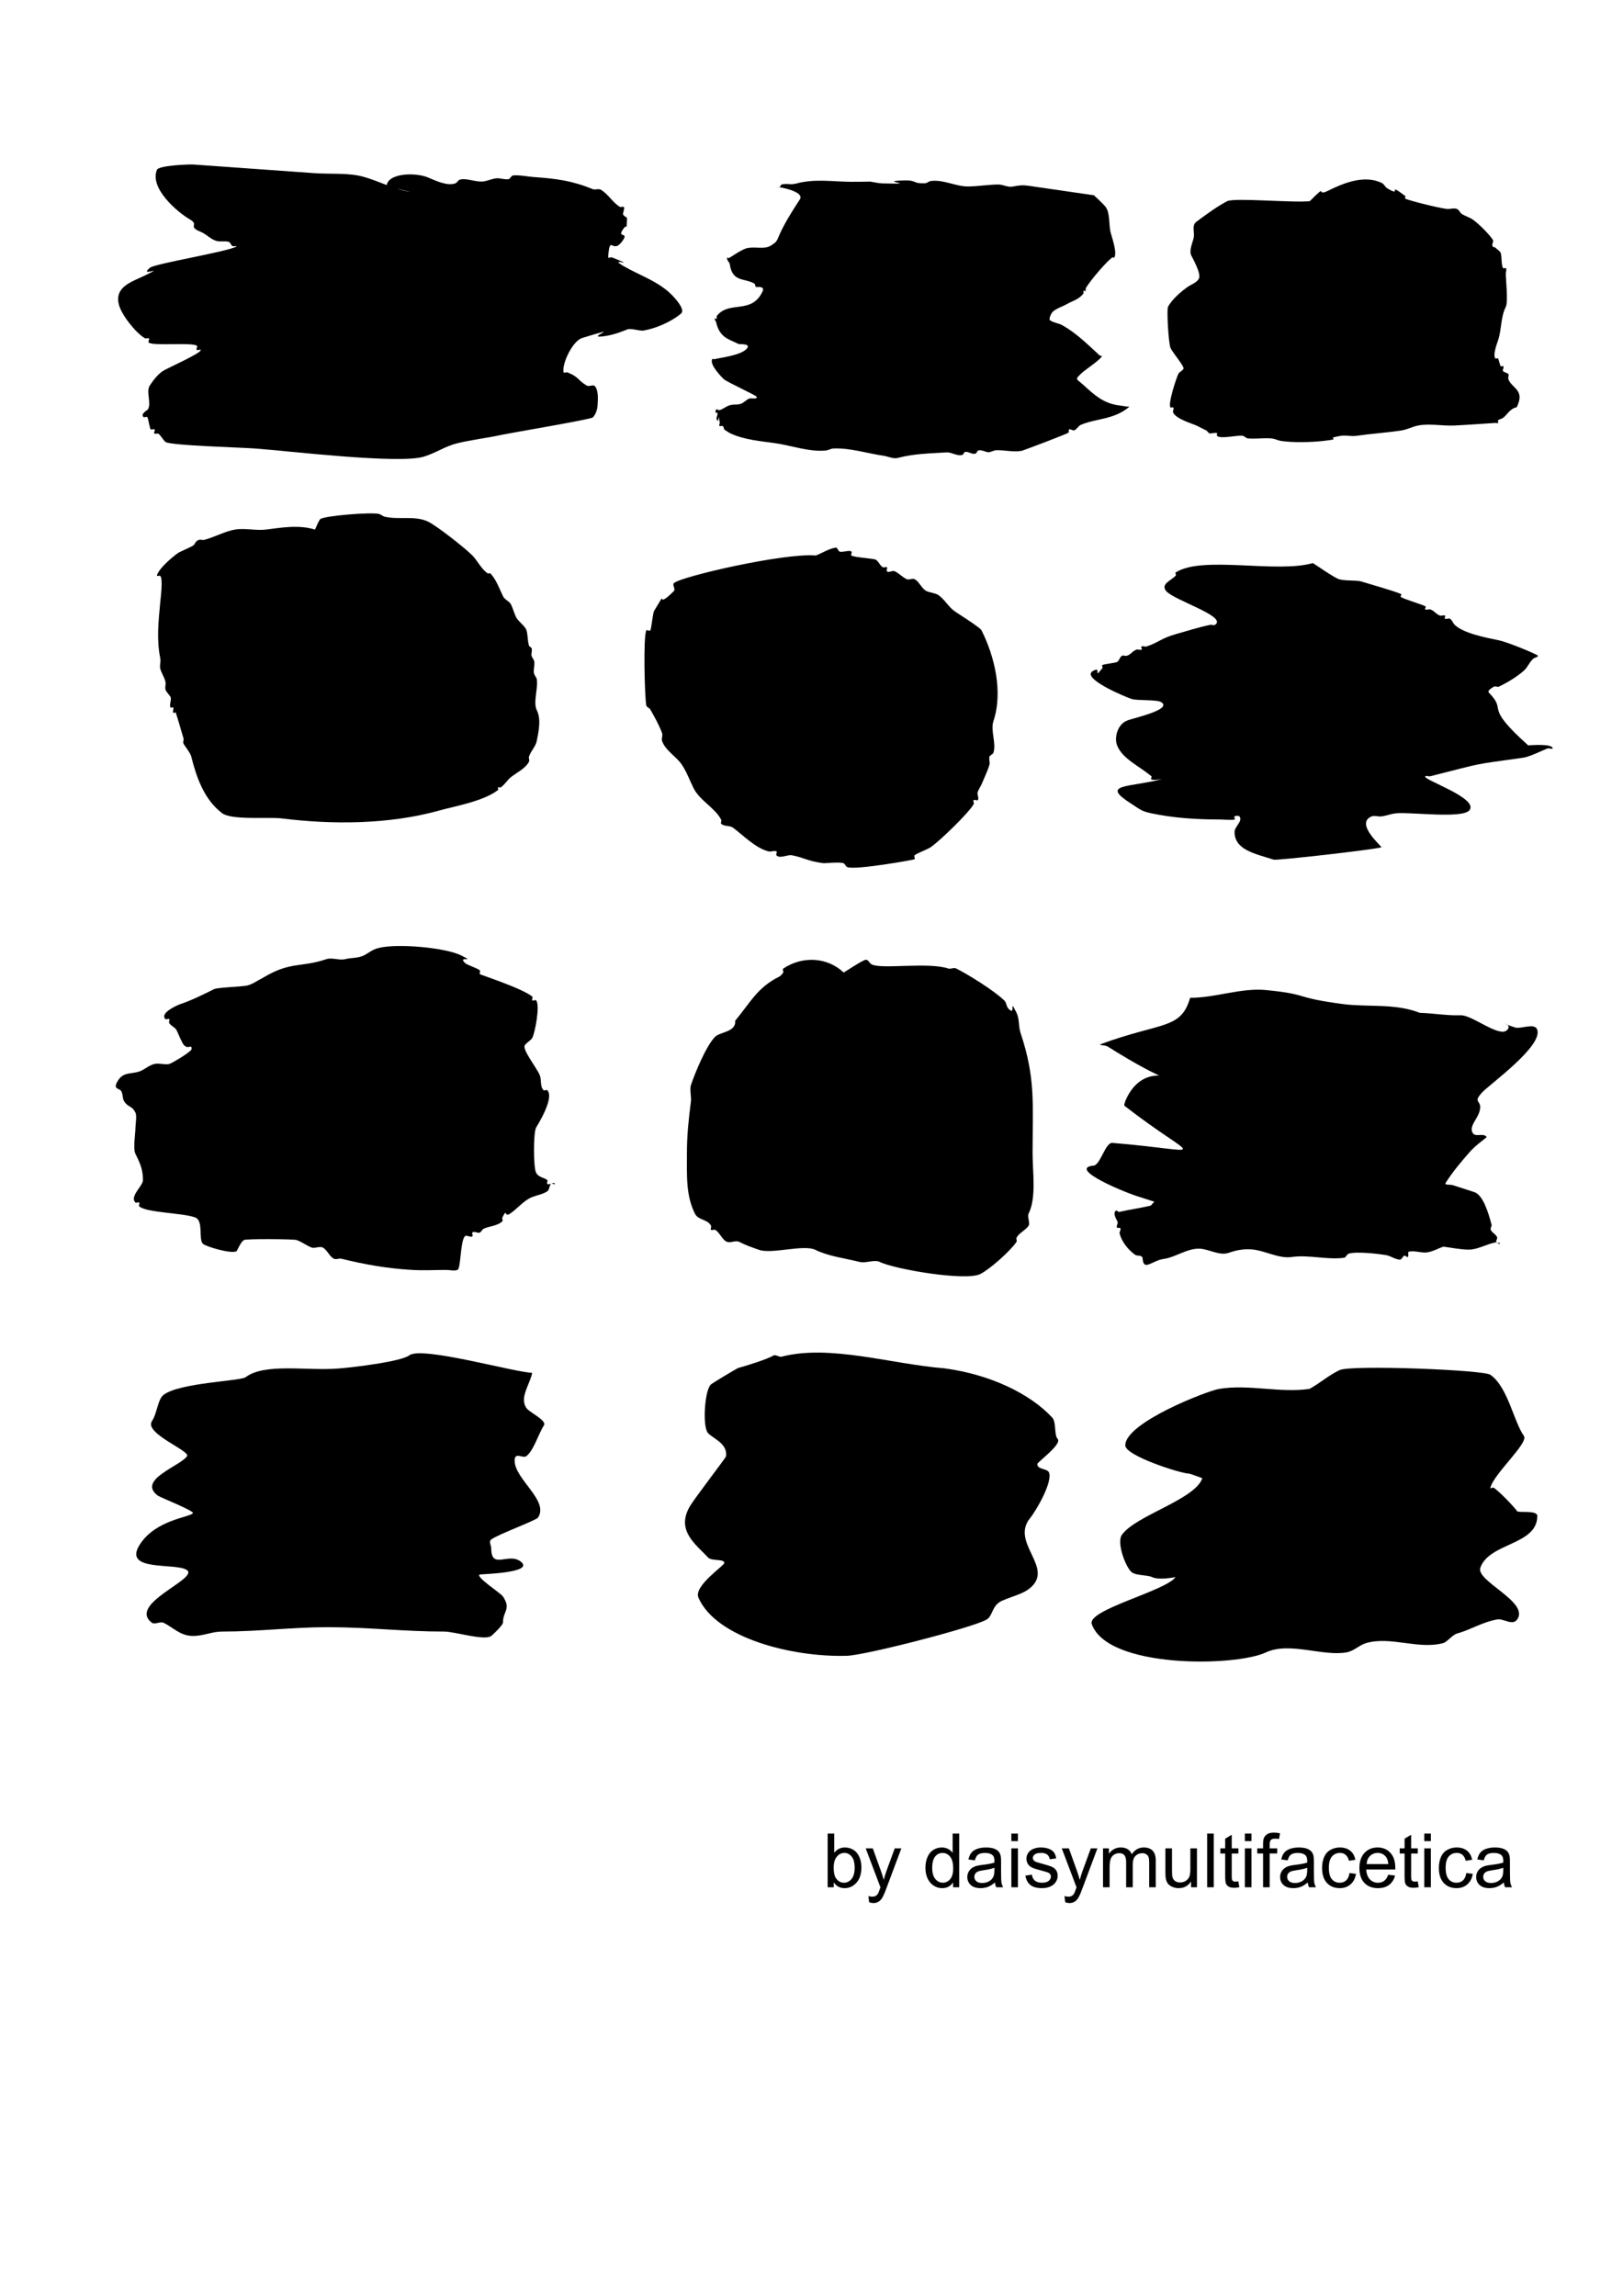 <?xml version="1.0" encoding="UTF-8" standalone="no"?>
<!-- Created with Inkscape (http://www.inkscape.org/) -->
<svg xmlns:inkscape="http://www.inkscape.org/namespaces/inkscape" xmlns:sodipodi="http://sodipodi.sourceforge.net/DTD/sodipodi-0.dtd" xmlns="http://www.w3.org/2000/svg" xmlns:svg="http://www.w3.org/2000/svg" width="210mm" height="297mm" viewBox="0 0 210 297" version="1.1" id="svg1" xml:space="preserve" inkscape:version="1.3.2 (091e20e, 2023-11-25)" sodipodi:docname="Paint brush strokes.svg">
  <defs id="defs1"></defs>
  <g inkscape:label="Layer 1" inkscape:groupmode="layer" id="layer1">
    <path style="fill:#000000;fill-opacity:1;stroke-width:0.409" d="M 53.106,24.819 C 50.948,24.504 49.039,23.412 46.961,22.851 45.027,22.329 42.719,22.548 40.708,22.404 35.496,22.031 30.285,21.659 25.073,21.286 c -0.587,-0.042 -4.522,0.11 -4.763,0.678 -1.005,2.367 2.63,5.478 4.255,6.418 1.299,0.75 -0.408,0.878 1.455,1.632 0.678,0.275 1.231,0.952 2.012,1.163 0.504,0.136 1.067,-0.047 1.563,0.112 0.234,0.075 0.273,0.422 0.485,0.544 0.15,0.087 0.653,-0.073 0.521,0.037 -0.74,0.623 -10.552,2.221 -11.198,2.765 -1.563,1.317 2.231,-0.412 -0.594,0.976 -1.712,0.841 -4.047,1.45 -3.417,3.831 0.352,1.329 2.193,3.643 3.358,4.316 0.15,0.087 0.407,-0.091 0.521,0.037 0.114,0.128 -0.15,0.379 -0.036,0.507 0.452,0.507 5.802,-0.06 6.254,0.447 0.114,0.128 -0.15,0.379 -0.036,0.507 0.114,0.128 0.533,-0.132 0.521,0.037 -0.032,0.441 -4.227,2.28 -4.908,2.706 -0.616,0.385 -1.352,1.33 -1.708,1.916 -0.475,0.781 0.257,2.26 -0.217,3.041 -0.077,0.127 -0.973,0.551 -0.594,0.976 0.114,0.128 0.407,-0.091 0.521,0.037 0.089,0.1 0.323,1.458 0.412,1.558 0.114,0.128 0.407,-0.091 0.521,0.037 0.114,0.128 -0.15,0.379 -0.036,0.507 0.114,0.128 0.371,-0.049 0.521,0.037 0.212,0.123 0.323,0.363 0.485,0.544 0.162,0.181 0.273,0.422 0.485,0.544 0.763,0.441 9.61,0.687 11.465,0.82 4.357,0.312 18.697,2.055 21.924,1.058 1.58,-0.488 2.729,-1.338 4.314,-1.729 1.802,-0.445 4.024,-0.705 5.841,-1.111 0.822,-0.183 11.388,-1.973 11.682,-2.221 0.288,-0.242 0.586,-0.864 0.63,-1.483 0.055,-0.773 0.155,-2.015 -0.34,-2.571 -0.229,-0.256 -0.742,0.099 -1.042,-0.075 -1.214,-0.701 -0.954,-1.082 -2.497,-1.707 -0.161,-0.065 -0.491,0.13 -0.521,-0.037 -0.203,-1.112 1.17,-4.029 2.411,-4.413 6.21,-1.919 -0.413,0.32 3.163,-0.283 0.995,-0.168 1.842,-0.492 2.678,-0.827 0.471,-0.189 1.637,0.225 2.085,0.149 1.638,-0.276 3.643,-1.164 4.871,-2.199 0.554,-0.467 -0.586,-1.752 -0.897,-2.102 -1.772,-1.989 -4.291,-2.744 -6.521,-4.032 -2.302,-1.33 2.196,0.368 -1.491,-1.125 -0.161,-0.065 -0.533,0.132 -0.521,-0.037 0.218,-3.049 0.518,-0.42 1.708,-1.916 1.151,-1.446 -0.485,-0.544 0.109,-1.521 0.734,-1.207 0.509,0.212 0.594,-0.976 0.075,-1.053 0.003,-0.544 -0.449,-1.051 -0.114,-0.128 0.024,-0.338 0.036,-0.507 0.012,-0.169 0.15,-0.379 0.036,-0.507 -0.114,-0.128 -0.371,0.049 -0.521,-0.037 -0.882,-0.51 -1.553,-1.689 -2.461,-2.214 -0.3,-0.173 -0.72,0.056 -1.042,-0.075 -2.773,-1.123 -4.747,-1.358 -7.745,-1.573 -0.525,-0.038 -2.098,-0.312 -2.606,-0.186 -0.238,0.059 -0.315,0.429 -0.557,0.47 -0.514,0.087 -1.043,-0.158 -1.563,-0.112 -0.548,0.049 -1.057,0.304 -1.6,0.395 -0.988,0.167 -2.159,-0.462 -3.127,-0.224 -0.238,0.059 -0.33,0.378 -0.557,0.47 -1.072,0.43 -2.701,-0.399 -3.612,-0.768 -1.611,-0.653 -5.197,-0.573 -5.32,1.148" id="path8"></path>
    <path style="fill:#000000;fill-opacity:1;stroke-width:0.243" d="m 141.531,25.259 -8.367,-1.213 c -0.908,-0.132 -1.262,-0.073 -2.149,0.093 -0.638,0.119 -1.228,-0.276 -1.859,-0.27 -1.272,0.013 -2.561,0.232 -3.834,0.254 -1.631,0.028 -3.24,-0.927 -4.881,-0.707 -0.252,0.034 -0.505,0.285 -0.755,0.295 -1.576,0.068 -1.101,-0.407 -2.557,-0.371 -4.108,0.103 2.409,0.509 -2.904,0.389 -0.55,-0.012 -1.085,-0.157 -1.627,-0.236 -0.871,0.009 -1.745,0.038 -2.614,0.026 -2.308,-0.031 -4.575,-0.407 -6.912,0.212 -0.891,0.236 -1.013,-0.042 -1.917,0.127 -0.113,0.021 -0.18,0.293 -0.29,0.363 -0.078,0.049 -0.31,-0.045 -0.232,-0.034 1,0.145 3.452,0.713 2.849,1.627 -3.697,5.602 -2.272,5.014 -3.709,5.94 -0.885,0.57 -2.087,0.101 -3.136,0.355 -0.508,0.123 -1.323,0.653 -1.799,0.954 -0.115,0.072 -0.408,0.257 -0.522,0.329 -0.078,0.049 -0.213,-0.166 -0.232,-0.034 -0.054,0.374 0.3,0.512 0.35,0.86 0.332,2.338 1.929,1.715 3.199,2.488 0.1,0.061 0.075,0.369 0.175,0.43 0.03,0.018 1.199,-0.184 0.872,0.531 -1.414,3.091 -4.294,1.155 -5.92,3.19 -0.068,0.086 0.011,0.311 -0.058,0.397 -0.068,0.086 -0.213,-0.166 -0.232,-0.034 -0.027,0.187 0.137,0.266 0.175,0.43 0.484,2.08 1.64,2.202 2.909,2.851 0.115,0.059 1.629,-0.091 1.105,0.565 -0.734,0.919 -3.399,1.187 -4.238,1.41 -0.08,0.021 -0.164,-0.119 -0.232,-0.034 -0.529,0.662 1.355,2.525 1.514,2.649 0.52,0.404 4.117,2.056 4.186,2.226 0.17,0.418 -0.66,0.114 -0.987,0.262 -0.354,0.161 -0.688,0.537 -1.045,0.658 -0.485,0.166 -0.967,0.049 -1.452,0.194 -0.43,0.129 -0.848,0.487 -1.277,0.625 -0.16,0.051 -0.309,-0.165 -0.465,-0.067 -0.078,0.049 -0.099,0.295 -0.058,0.397 0.041,0.101 0.191,-0.068 0.232,0.034 0.083,0.203 -0.197,0.59 -0.115,0.793 0.362,0.89 0.163,-1.256 0.407,0.464 0.018,0.123 -0.118,0.327 -0.058,0.397 0.121,0.138 0.33,-0.038 0.465,0.067 0.095,0.074 0.117,0.287 0.175,0.43 0.291,0.177 0.57,0.396 0.872,0.531 1.832,0.82 3.803,0.956 5.753,1.239 2.083,0.302 4.366,1.148 6.508,0.943 0.327,-0.031 0.661,-0.248 0.987,-0.262 2.165,-0.094 4.391,0.637 6.508,0.943 0.62,0.09 1.221,0.439 1.859,0.27 2.096,-0.556 4.151,-0.569 6.273,-0.71 0.667,-0.044 1.428,0.563 2.092,0.303 0.113,-0.044 0.177,-0.342 0.29,-0.363 0.478,-0.089 0.917,0.389 1.394,0.202 0.113,-0.044 0.18,-0.293 0.29,-0.363 0.329,-0.208 1.096,0.231 1.394,0.202 0.327,-0.031 0.661,-0.254 0.987,-0.262 1.091,-0.027 2.207,0.282 3.311,0.075 0.051,-0.009 5.896,-2.186 6.038,-2.363 0.068,-0.086 -0.022,-0.365 0.058,-0.397 0.239,-0.093 0.459,0.194 0.697,0.101 0.287,-0.112 0.526,-0.57 0.812,-0.692 2.014,-0.859 4.318,-0.667 6.27,-2.33 0.075,-0.064 -0.155,-0.022 -0.232,-0.034 -0.387,-0.056 -0.775,-0.112 -1.162,-0.168 -1.924,-0.279 -3.042,-1.266 -4.593,-2.69 -0.855,-0.785 -1.156,-0.567 -0.003,-1.62 0.29,-0.265 2.552,-1.791 2.437,-2.076 -0.041,-0.101 -0.168,0.026 -0.232,-0.034 -1.624,-1.491 -3.059,-2.934 -4.886,-3.947 -0.505,-0.28 -1.08,-0.299 -1.569,-0.632 -0.219,-0.149 0.165,-0.964 0.405,-1.156 0.578,-0.461 1.202,-0.61 1.799,-0.954 0.701,-0.404 1.478,-0.552 2.089,-1.316 0.068,-0.086 -0.011,-0.311 0.058,-0.397 0.068,-0.086 0.164,0.119 0.232,0.034 0.068,-0.086 -0.004,-0.298 0.058,-0.397 0.589,-0.944 1.639,-2.163 2.319,-2.902 0.356,-0.387 0.721,-0.763 1.102,-1.055 0.076,-0.058 0.164,0.119 0.232,0.034 0.462,-0.578 -0.341,-2.754 -0.47,-3.307 -0.232,-0.997 -0.034,-2.579 -0.702,-3.34 -0.404,-0.46 -0.986,-0.995 -1.454,-1.425 z" id="path9" sodipodi:nodetypes="cssssscsscssscssssscscssccssssssccssssscsccscscssssssssssssssccscsssscscssssssscscssscc"></path>
    <path style="fill:#000000;fill-opacity:1;stroke-width:0.265" d="m 169.477,26.022 c -2.005,0.243 -9.743,-0.466 -10.676,0 -1.213,0.606 -2.836,1.793 -4.003,2.669 -0.628,0.471 -0.22,1.321 -0.334,2.002 -0.09,0.542 -0.649,1.704 -0.334,2.335 0.266,0.533 1.308,2.389 1.001,3.003 -0.265,0.53 -0.979,0.764 -1.334,1.001 -0.92,0.613 -2.206,1.744 -2.669,2.669 -0.187,0.375 0.07,4.811 0.334,5.338 0.343,0.685 1.815,2.376 1.668,2.669 -0.141,0.281 -0.527,0.386 -0.667,0.667 -0.229,0.458 -1.402,3.936 -1.001,4.337 0.079,0.079 0.255,-0.079 0.334,0 0.157,0.157 -0.1,0.468 0,0.667 0.418,0.835 2.363,1.384 3.003,1.668 0.445,0.222 0.89,0.445 1.334,0.667 0.111,0.111 0.193,0.263 0.334,0.334 0.201,0.101 0.847,-0.154 1.001,0 0.079,0.079 -0.079,0.255 0,0.334 0.463,0.463 2.668,-0.134 3.336,0 0.244,0.049 0.42,0.311 0.667,0.334 0.997,0.091 2.005,-0.077 3.003,0 0.457,0.035 0.881,0.269 1.334,0.334 1.542,0.22 3.824,0.168 5.338,0 3.103,-0.345 -0.195,-0.245 2.335,-0.667 0.658,-0.11 1.341,0.094 2.002,0 1.89,-0.27 3.75,-0.393 5.671,-0.667 1.007,-0.144 1.46,-0.492 2.335,-0.667 1.435,-0.287 3.217,0.069 4.671,0 1.781,-0.085 3.558,-0.229 5.338,-0.334 0.111,-0.006 0.255,0.079 0.334,0 0.079,-0.079 -0.079,-0.255 0,-0.334 0.176,-0.176 0.473,-0.178 0.667,-0.334 0.368,-0.295 0.632,-0.706 1.001,-1.001 0.809,-0.647 0.637,0.091 1.001,-1.001 0.55,-1.649 -0.986,-1.958 -1.334,-3.003 -0.07,-0.211 0.1,-0.468 0,-0.667 -0.033,-0.065 -0.595,-0.261 -0.667,-0.334 -0.157,-0.157 0.157,-0.51 0,-0.667 -0.079,-0.079 -0.255,0.079 -0.334,0 -0.061,-0.061 -0.272,-0.939 -0.334,-1.001 -0.079,-0.079 -0.255,0.079 -0.334,0 -0.394,-0.394 0.225,-2.009 0.334,-2.335 0.475,-1.424 0.322,-2.979 1.001,-4.337 0.326,-0.653 0,-3.517 0,-4.337 0,-0.222 0.157,-0.51 0,-0.667 -0.079,-0.079 -0.255,0.079 -0.334,0 -0.263,-0.263 -0.165,-1.665 -0.334,-2.002 -0.141,-0.281 -0.479,-0.416 -0.667,-0.667 -0.82,-0.119 -0.139,-0.708 -0.334,-1.001 -0.509,-0.764 -1.905,-2.16 -2.669,-2.669 -0.327,-0.218 -1.008,-0.449 -1.334,-0.667 -0.262,-0.174 -0.369,-0.568 -0.667,-0.667 -0.422,-0.141 -0.893,0.055 -1.334,0 -1.224,-0.153 -5.17,-1.167 -5.338,-1.334 -0.079,-0.079 0.089,-0.267 0,-0.334 -2.603,-1.952 -0.188,0.288 -2.335,-1.001 -0.27,-0.162 -0.386,-0.527 -0.667,-0.667 -2.291,-1.146 -5.074,0.035 -7.006,1.001 -1.635,0.818 0.105,-1.106 -2.335,1.334 z" id="path10"></path>
    <path style="fill:#000000;fill-opacity:1;stroke-width:0.265" d="m 40.757,68.507 c -2.088,-0.64 -4.211,-0.266 -6.339,0 -1.302,0.163 -2.709,-0.216 -4.003,0 -1.308,0.218 -2.71,1.011 -4.003,1.334 -0.216,0.054 -0.456,-0.07 -0.667,0 -0.476,0.159 -0.48,0.48 -0.667,0.667 -0.202,0.202 -1.83,0.878 -2.002,1.001 -0.758,0.542 -2.215,1.76 -2.669,2.669 -0.297,0.593 0.185,0.185 0.334,0.334 0.365,0.365 0.048,2.814 0,3.336 -0.236,2.596 -0.502,4.83 0,7.34 0.087,0.436 -0.122,0.907 0,1.334 0.165,0.576 0.522,1.087 0.667,1.668 0.081,0.324 -0.081,0.677 0,1.001 0.076,0.303 0.524,0.714 0.667,1.001 0.139,0.278 -0.212,1.123 0,1.334 0.079,0.079 0.284,-0.1 0.334,0 0.099,0.199 -0.099,0.468 0,0.667 0.05,0.1 0.272,-0.092 0.334,0 0.044,0.065 0.946,3.119 1.001,3.336 0.054,0.216 -0.099,0.468 0,0.667 0.179,0.359 0.876,1.169 1.001,1.668 0.662,2.647 1.662,5.583 4.003,7.34 1.231,0.923 6.04,0.463 7.673,0.667 6.619,0.827 13.942,0.779 20.351,-1.001 2.293,-0.637 5.704,-1.192 7.673,-2.669 0.089,-0.067 -0.079,-0.255 0,-0.334 0.079,-0.079 0.241,0.062 0.334,0 0.523,-0.349 0.843,-0.941 1.334,-1.334 0.731,-0.584 1.894,-1.119 2.335,-2.002 0.099,-0.199 -0.07,-0.456 0,-0.667 0.224,-0.672 0.862,-1.309 1.001,-2.002 0.264,-1.322 0.584,-2.834 0,-4.003 -0.497,-0.995 0.216,-2.923 0,-4.003 -0.049,-0.244 -0.255,-0.431 -0.334,-0.667 -0.166,-0.499 0.128,-1.156 0,-1.668 -0.06,-0.241 -0.255,-0.431 -0.334,-0.667 -0.094,-0.281 0.132,-0.737 0,-1.001 -0.07,-0.141 -0.284,-0.184 -0.334,-0.334 C 68.249,82.925 68.311,82.112 68.114,81.518 67.933,80.977 67.048,80.387 66.779,79.85 66.547,79.386 66.352,78.662 66.112,78.182 65.912,77.781 65.311,77.581 65.111,77.181 64.658,76.275 64.213,74.948 63.443,74.178 c -0.079,-0.079 -0.241,0.062 -0.334,0 -0.854,-0.569 -1.327,-1.66 -2.002,-2.335 -0.976,-0.976 -4.508,-3.755 -5.671,-4.337 -1.723,-0.862 -3.871,-0.217 -5.671,-0.667 -0.241,-0.06 -0.431,-0.255 -0.667,-0.334 -0.918,-0.306 -7.352,0.238 -7.673,0.667 -0.298,0.398 -0.445,0.89 -0.667,1.334 z" id="path11"></path>
    <path style="fill:#000000;fill-opacity:1;stroke-width:0.384" d="m 33.999,126.506 c -0.646,0.323 -1.243,0.77 -1.938,0.969 -0.623,0.178 -3.906,0.257 -4.36,0.484 -1.251,0.625 -2.893,1.449 -4.36,1.938 -0.438,0.146 -2.714,1.161 -1.938,1.938 0.114,0.114 0.37,-0.114 0.484,0 0.114,0.114 -0.072,0.34 0,0.484 0.204,0.408 0.765,0.56 0.969,0.969 0.269,0.538 0.672,1.641 0.969,1.938 0.589,0.589 0.969,-0.232 0.969,0.484 0,0.331 -2.616,1.88 -2.906,1.938 -0.633,0.127 -1.311,-0.157 -1.938,0 -0.701,0.175 -1.253,0.74 -1.938,0.969 -1.166,0.389 -2.167,-0.025 -2.906,1.453 -0.402,0.803 0.275,0.76 0.484,0.969 0.361,0.361 0.201,1.028 0.484,1.453 0.557,0.835 0.961,0.469 1.453,1.453 0.201,0.402 0,1.478 0,1.938 0,0.734 -0.337,2.717 0,3.391 0.57,1.139 0.969,1.991 0.969,3.391 0,0.78 -1.772,2.104 -0.969,2.906 0.114,0.114 0.37,-0.114 0.484,0 0.114,0.114 -0.114,0.37 0,0.484 0.835,0.835 5.76,0.851 7.266,1.453 1.076,0.431 0.385,2.807 0.969,3.391 0.346,0.346 3.607,1.345 4.36,0.969 0.06,-0.03 0.564,-1.251 0.969,-1.453 0.347,-0.173 6.409,-0.124 6.782,0 0.685,0.228 1.267,0.701 1.938,0.969 0.405,0.162 1.065,-0.194 1.453,0 0.581,0.291 0.872,1.163 1.453,1.453 0.289,0.144 0.656,-0.078 0.969,0 3.017,0.754 6.069,1.279 9.204,1.453 1.451,0.081 2.906,0 4.36,0 0.484,0 0.994,0.153 1.453,0 0.459,-0.153 0.358,-3.749 0.969,-4.36 0.228,-0.228 0.74,0.228 0.969,0 0.114,-0.114 -0.114,-0.37 0,-0.484 0.228,-0.228 0.68,0.144 0.969,0 0.204,-0.102 0.28,-0.382 0.484,-0.484 0.66,-0.33 1.809,-0.356 2.422,-0.969 0.114,-0.114 -0.072,-0.34 0,-0.484 0.654,-1.307 0.217,0.017 0.969,-0.484 0.86,-0.574 1.535,-1.406 2.422,-1.938 0.746,-0.447 1.699,-0.486 2.422,-0.969 0.3,-0.2 0.229,-0.714 0.484,-0.969 0.114,-0.114 0.484,0.161 0.484,0 0,-0.323 -0.74,0.228 -0.969,0 -0.114,-0.114 0.114,-0.37 0,-0.484 -0.298,-0.298 -1.129,-0.32 -1.453,-0.969 -0.352,-0.704 -0.352,-5.109 0,-5.813 0.044,-0.088 2.458,-3.839 1.453,-4.844 -0.114,-0.114 -0.37,0.114 -0.484,0 -0.471,-0.471 -0.237,-1.319 -0.484,-1.938 -0.372,-0.931 -2.303,-3.328 -1.938,-3.875 0.253,-0.38 0.734,-0.577 0.969,-0.969 0.326,-0.544 1.053,-4.275 0.484,-4.844 -0.114,-0.114 -0.37,0.114 -0.484,0 -0.114,-0.114 0.126,-0.384 0,-0.484 -1.4,-1.12 -6.676,-2.801 -6.782,-2.906 -0.114,-0.114 0.114,-0.37 0,-0.484 -0.281,-0.281 -1.657,-0.688 -1.938,-0.969 -1.002,-1.002 1.532,0.039 -0.484,-0.969 -1.996,-0.998 -8.195,-1.584 -10.657,-0.969 -0.893,0.223 -1.234,0.617 -1.938,0.969 -0.736,0.368 -1.623,0.285 -2.422,0.484 -0.746,0.186 -1.695,-0.242 -2.422,0 -3.422,1.141 -4.589,0.235 -8.235,2.422 z" id="path12"></path>
    <path style="fill:#000000;fill-opacity:1;stroke-width:0.412" d="m 109.163,125.811 c -2.089,-1.979 -5.296,-2.19 -7.801,-0.52 -0.144,0.096 0,0.347 0,0.52 -0.173,0.173 -0.301,0.41 -0.52,0.52 -2.858,1.429 -3.683,3.276 -5.721,5.721 0.157,1.454 -1.952,1.432 -2.6,2.08 -1.134,1.134 -2.594,4.661 -3.12,6.241 -0.179,0.538 0.065,1.56 0,2.08 -0.304,2.434 -0.52,4.352 -0.52,6.761 0,2.902 -0.142,5.437 1.04,7.801 0.428,0.855 1.653,0.705 2.08,1.56 0.077,0.155 -0.123,0.397 0,0.52 0.123,0.123 0.365,-0.077 0.52,0 0.585,0.292 0.944,1.355 1.56,1.56 0.493,0.164 1.095,-0.233 1.56,0 0.864,0.432 1.572,0.697 2.6,1.04 1.698,0.566 5.782,-0.749 7.281,0 1.642,0.821 3.803,1.081 5.721,1.56 0.767,0.192 1.909,-0.345 2.6,0 1.86,0.93 11.091,2.516 13.002,1.56 1.201,-0.601 3.89,-2.974 4.681,-4.161 0.096,-0.144 -0.077,-0.365 0,-0.52 0.329,-0.658 1.152,-0.948 1.56,-1.56 0.241,-0.361 -0.196,-1.169 0,-1.56 1.036,-2.071 0.52,-5.353 0.52,-7.801 0,-6.485 0.409,-9.696 -1.56,-15.602 -0.28,-0.839 -0.125,-1.81 -0.52,-2.6 -1.082,-2.164 0.036,0.556 -1.04,-0.52 -0.274,-0.274 -0.246,-0.766 -0.52,-1.04 -1.232,-1.232 -4.682,-3.381 -6.241,-4.161 -0.31,-0.155 -0.711,0.11 -1.04,0 -2.567,-0.856 -8.588,0.126 -9.881,-0.52 -0.423,-0.211 -0.43,-0.825 -1.04,-0.52 -0.904,0.452 -1.734,1.04 -2.6,1.56 z" id="path13"></path>
    <path style="fill:#000000;fill-opacity:1;stroke-width:0.405" d="m 105.571,71.864 c -4.078,-0.368 -17.536,2.734 -18.375,3.573 -0.241,0.241 0.241,0.78 0,1.021 -2.722,2.722 -0.51,-0.851 -2.552,2.552 -0.192,0.321 -0.357,2.398 -0.51,2.552 -0.12,0.12 -0.434,-0.152 -0.51,0 -0.408,0.817 -0.213,8.633 0,9.698 0.047,0.236 0.391,0.302 0.51,0.51 0.566,0.991 1.13,1.994 1.531,3.062 0.119,0.319 -0.108,0.698 0,1.021 0.411,1.232 1.851,2.011 2.552,3.062 0.663,0.995 1.039,2.078 1.531,3.062 0.789,1.578 2.817,2.572 3.573,4.083 0.076,0.152 -0.12,0.39 0,0.51 0.38,0.38 1.101,0.188 1.531,0.51 1.353,1.015 2.914,2.643 4.594,3.062 0.33,0.083 0.716,-0.152 1.021,0 0.152,0.076 -0.12,0.39 0,0.51 0.481,0.481 1.374,-0.133 2.042,0 1.661,0.332 1.979,0.758 4.083,1.021 0.065,0.008 2.173,-0.189 2.552,0 0.215,0.108 0.282,0.434 0.51,0.51 1.165,0.388 8.617,-0.961 8.677,-1.021 0.12,-0.12 -0.12,-0.39 0,-0.51 0.221,-0.221 1.712,-0.801 2.042,-1.021 1.252,-0.835 5.12,-4.625 5.615,-5.615 0.076,-0.152 -0.12,-0.39 0,-0.51 0.12,-0.12 0.39,0.12 0.51,0 0.241,-0.241 -0.108,-0.698 0,-1.021 0.12,-0.361 0.34,-0.681 0.51,-1.021 0.34,-0.851 0.769,-1.671 1.021,-2.552 0.093,-0.327 -0.108,-0.698 0,-1.021 0.076,-0.228 0.434,-0.282 0.51,-0.51 0.408,-1.225 -0.408,-2.858 0,-4.083 1.267,-3.802 0.143,-8.39 -1.531,-11.739 -0.214,-0.427 -2.981,-2.108 -3.573,-2.552 -0.77,-0.577 -1.241,-1.508 -2.042,-2.042 -0.355,-0.237 -1.136,-0.313 -1.531,-0.51 -0.612,-0.306 -0.919,-1.225 -1.531,-1.531 -0.304,-0.152 -0.716,0.152 -1.021,0 -0.595,-0.297 -0.937,-0.724 -1.531,-1.021 -0.304,-0.152 -0.78,0.241 -1.021,0 -0.12,-0.12 0.12,-0.39 0,-0.51 -0.12,-0.12 -0.358,0.076 -0.51,0 -0.43,-0.215 -0.564,-0.869 -1.021,-1.021 -0.35,-0.117 -2.847,-0.295 -3.062,-0.51 -0.12,-0.12 0.12,-0.39 0,-0.51 -0.236,-0.236 -1.223,0.154 -1.531,0 -0.215,-0.108 -0.273,-0.55 -0.51,-0.51 -0.904,0.151 -1.701,0.681 -2.552,1.021 z" id="path14"></path>
    <path style="fill:#000000;fill-opacity:1;stroke-width:0.399" d="m 169.868,72.844 c -4.747,1.359 -14.235,-1.007 -17.731,1.199 -0.149,0.094 0.094,0.28 0,0.4 -0.497,0.627 -2.003,1.068 -1.266,1.998 0.952,1.201 8.036,3.321 6.332,4.396 -0.149,0.094 -0.433,-0.042 -0.633,0 -1.525,0.321 -2.964,0.787 -4.433,1.199 -1.896,0.532 -2.309,1.128 -3.799,1.599 -0.189,0.06 -0.484,-0.094 -0.633,0 -0.149,0.094 0.149,0.305 0,0.4 -0.149,0.094 -0.444,-0.06 -0.633,0 -0.534,0.169 -0.732,0.631 -1.266,0.799 -0.189,0.06 -0.484,-0.094 -0.633,0 -0.334,0.211 -0.299,0.589 -0.633,0.799 -0.211,0.133 -1.689,0.266 -1.9,0.4 -0.149,0.094 0.094,0.28 0,0.4 -1.318,1.663 0.044,-0.427 -1.266,0.4 -1.486,0.938 4.252,3.34 5.066,3.597 0.705,0.222 3.253,0.055 3.799,0.4 1.535,0.969 -3.639,2.064 -4.433,2.398 -1.26,0.53 -1.646,2.24 -1.266,3.197 0.696,1.758 2.826,2.644 4.433,3.996 0.127,0.107 -0.149,0.305 0,0.4 0.299,0.188 1.658,-0.099 1.266,0 -4.295,1.084 -7.966,0.567 -3.799,3.197 1.031,0.651 1.183,0.915 2.533,1.199 2.769,0.583 5.66,0.799 8.865,0.799 0.261,0 1.732,0.106 1.9,0 0.149,-0.094 -0.149,-0.305 0,-0.4 0.149,-0.094 0.539,-0.119 0.633,0 0.472,0.596 -0.633,1.321 -0.633,1.998 0,2.314 2.558,2.805 5.066,3.597 0.412,0.13 12.962,-1.293 13.931,-1.599 0.158,-0.05 -3.489,-3.061 -1.266,-3.996 0.351,-0.148 0.853,0.052 1.266,0 0.655,-0.083 1.241,-0.33 1.9,-0.4 1.837,-0.193 8.599,0.736 9.498,-0.4 1.258,-1.588 -6.293,-4.021 -5.699,-4.396 0.149,-0.094 0.437,0.05 0.633,0 7.255,-1.831 5.17,-1.436 12.031,-2.398 0.853,-0.12 2.638,-1.032 3.166,-1.199 0.189,-0.06 0.633,0.133 0.633,0 0,-0.681 -3.102,-0.39 -3.166,-0.4 -5.934,-5.318 -2.604,-4.28 -5.066,-6.794 -0.276,-0.282 0.299,-0.589 0.633,-0.799 0.149,-0.094 0.464,0.08 0.633,0 1.194,-0.565 2.271,-1.245 3.166,-1.998 0.566,-0.477 0.743,-1.103 1.266,-1.599 0.166,-0.157 0.633,-0.211 0.633,-0.4 0,-0.133 -3.781,-1.728 -5.066,-1.998 -1.75,-0.368 -4.521,-0.883 -5.699,-1.998 -0.262,-0.248 -0.299,-0.589 -0.633,-0.799 -0.149,-0.094 -0.484,0.094 -0.633,0 -0.149,-0.094 0.149,-0.305 0,-0.4 -0.149,-0.094 -0.444,0.06 -0.633,0 -0.534,-0.169 -0.732,-0.631 -1.266,-0.799 -0.189,-0.06 -0.484,0.094 -0.633,0 -0.149,-0.094 0.149,-0.305 0,-0.4 -0.345,-0.217 -2.69,-0.898 -3.166,-1.199 -0.149,-0.094 0.176,-0.326 0,-0.4 -1.048,-0.441 -3.849,-1.214 -5.066,-1.599 -0.773,-0.244 -2.457,-0.027 -3.166,-0.4 -1.147,-0.603 -2.111,-1.332 -3.166,-1.998 z" id="path15" sodipodi:nodetypes="cscsscssssssssscssccscccscssscssssccsscssscsscssssssssssccscssc"></path>
    <path style="fill:#000000;fill-opacity:1;stroke-width:0.317" d="m 183.712,131.028 c -3.245,-1.27 -6.678,-0.704 -9.991,-1.141 -6.488,-0.856 -4.172,-1.241 -9.888,-1.805 -3.267,-0.322 -6.543,1.01 -9.841,0.998 -1.201,4.156 -3.712,3.096 -11.592,6.008 -0.338,0.125 0.634,0.114 0.922,0.298 15.494,9.734 5.797,-1.107 2.294,7.015 -0.035,0.221 -0.231,0.531 -0.104,0.663 9.487,7.368 11.154,5.838 -1.577,4.788 -0.956,-0.077 -1.58,3.052 -2.535,2.943 -3.267,0.43 4.493,3.634 6.143,4.078 0.768,0.249 1.537,0.497 2.305,0.746 0.154,0.05 -0.308,-0.204 -0.461,-0.149 -0.216,0.077 -0.345,0.463 -0.565,0.514 -1.329,0.307 -2.67,0.49 -3.999,0.797 -0.155,0.036 -0.328,-0.27 -0.461,-0.149 -0.441,0.402 0.221,1.284 0.254,1.476 0.038,0.22 -0.188,0.472 -0.104,0.663 0.084,0.192 0.377,-0.043 0.461,0.149 0.084,0.192 -0.16,0.452 -0.104,0.663 0.321,1.203 1.207,2.166 1.994,2.736 0.281,0.204 0.678,0.011 0.922,0.298 0.14,0.164 -0.045,1.269 0.818,0.962 0.774,-0.276 1.127,-0.596 2.051,-0.73 1.431,-0.208 2.962,-1.366 4.563,-1.312 1.217,0.041 2.565,0.966 3.791,0.529 0.922,-0.329 1.88,-0.52 2.973,-0.432 1.708,0.138 3.456,1.227 5.174,0.977 2.192,-0.319 4.625,0.408 6.764,0.097 0.222,-0.032 0.348,-0.437 0.565,-0.514 0.959,-0.342 3.903,0.018 4.817,0.164 0.626,0.1 1.214,0.575 1.844,0.597 0.223,0.007 0.348,-0.437 0.565,-0.514 0.153,-0.054 0.328,0.27 0.461,0.149 0.133,-0.121 -0.052,-0.627 0.104,-0.663 0.793,-0.183 1.609,0.198 2.408,0.082 0.701,-0.102 1.367,-0.487 2.051,-0.73 1.11,0.127 2.217,0.377 3.33,0.38 1.139,0.004 2.397,-0.781 3.538,-0.947 0.157,-0.023 0.426,0.37 0.461,0.149 0.035,-0.221 -0.377,0.043 -0.461,-0.149 -0.084,-0.192 0.188,-0.472 0.104,-0.663 -0.188,-0.428 -0.63,-0.533 -0.818,-0.962 -0.084,-0.192 0.16,-0.452 0.104,-0.663 -0.41,-1.536 -1.091,-3.838 -2.248,-4.212 -0.922,-0.298 -1.844,-0.596 -2.766,-0.895 -0.307,-0.1 -1.134,0.036 -0.922,-0.298 0.914,-1.44 1.972,-2.68 3.03,-3.899 1.019,-1.174 2.352,-1.947 2.258,-2.057 -0.488,-0.573 -1.507,0.17 -1.844,-0.596 -0.347,-0.79 0.584,-1.67 0.875,-2.505 0.628,-1.797 -1.022,-1.112 0.414,-2.654 1.002,-1.076 8.001,-6.082 7.086,-8.163 -0.373,-0.849 -2.092,0.02 -2.869,-0.231 -2.612,-0.845 -0.085,-0.492 -1.026,0.365 -1.043,0.95 -4.502,-1.99 -5.993,-1.939 -1.753,0.06 -3.437,-0.251 -5.278,-0.313 z" id="path16" sodipodi:nodetypes="csscscssscssccssssscsssccscccssccssccscsssscsccscsssscsscc"></path>
    <path style="fill:#000000;fill-opacity:1;stroke-width:0.288" d="m 169.438,179.677 c -3.854,0.554 -7.855,-0.636 -11.702,0 -1.512,0.25 -12.136,4.348 -12.136,7.304 0,1.359 7.216,3.652 8.235,3.652 0.129,0 1.743,0.584 1.734,0.609 -0.987,2.771 -8.625,4.808 -10.402,7.304 -0.736,1.033 0.526,4.326 1.3,4.869 0.63,0.442 1.944,0.301 2.6,0.609 0.955,0.447 3.041,-0.009 3.034,0 -1.298,1.823 -11.498,4.224 -10.835,6.087 2.045,5.744 18.522,5.532 22.538,3.652 3.022,-1.415 7.307,0.543 10.402,0 1.001,-0.176 1.677,-0.958 2.6,-1.217 3.195,-0.897 6.773,0.897 9.969,0 0.459,-0.129 1.173,-1.06 1.734,-1.217 1.826,-0.513 3.288,-1.49 5.201,-1.826 0.86,-0.151 1.988,0.861 2.6,0 1.617,-2.271 -5.385,-4.961 -4.768,-6.696 1.165,-3.272 7.368,-2.892 7.368,-6.696 0,-0.781 -2.437,-0.379 -2.6,-0.609 -0.367,-0.515 -2.164,-2.432 -3.034,-3.043 -0.129,-0.091 -0.479,0.192 -0.433,0 0.427,-1.798 4.978,-5.791 4.334,-6.696 -1.315,-1.846 -2.074,-6.326 -4.334,-7.913 -0.917,-0.644 -18.021,-1.303 -19.504,-0.609 -1.42,0.665 -2.395,1.589 -3.901,2.435 z" id="path17"></path>
    <path style="fill:#000000;fill-opacity:1;stroke-width:0.367" d="m 68.862,177.599 c -2.357,-0.074 -14.276,-3.482 -15.895,-2.269 -1.064,0.797 -6.875,1.518 -9.083,1.702 -4.179,0.348 -9.591,-0.754 -12.111,1.135 -0.665,0.499 -8.5,0.698 -10.597,2.269 -0.772,0.579 -0.824,2.37 -1.514,3.404 -1.062,1.591 5.002,3.848 4.541,4.538 -0.856,1.284 -6.516,3.058 -3.785,5.105 0.317,0.238 4.74,1.972 4.541,2.269 -0.361,0.541 -4.705,0.812 -6.812,3.971 -2.484,3.723 4.675,2.369 6.055,3.404 1.507,1.129 -7.784,4.377 -4.541,6.807 0.357,0.267 1.094,-0.21 1.514,0 1.281,0.64 2.174,1.702 3.785,1.702 1.436,0 2.417,-0.567 3.785,-0.567 4.716,0 9.031,-0.567 13.624,-0.567 5.349,0 9.762,0.567 15.138,0.567 1.307,0 5.179,1.224 6.055,0.567 0.334,-0.25 1.514,-1.438 1.514,-1.702 0,-1.546 1.102,-1.752 0,-3.404 -0.302,-0.453 -3.497,-2.484 -3.028,-2.836 0.087,-0.065 7.32,-0.187 5.298,-1.702 -1.583,-1.186 -3.785,1.138 -3.785,-1.702 0,-0.378 -0.357,-0.867 0,-1.135 0.918,-0.688 5.798,-2.451 6.055,-2.836 1.462,-2.192 -3.028,-4.947 -3.028,-7.374 0,-1.18 1.062,-0.228 1.514,-0.567 0.954,-0.715 1.602,-2.968 2.271,-3.971 0.442,-0.662 -1.871,-1.67 -2.271,-2.269 -0.91,-1.364 0.469,-3.029 0.757,-4.538 z" id="path18"></path>
    <path style="fill:#000000;fill-opacity:1;stroke-width:0.274" d="m 122.245,177.02 c -6.973,-0.557 -14.867,-3.131 -21.099,-1.513 -0.338,0.088 -0.792,-0.318 -1.073,-0.145 -0.739,0.455 -3.58,1.353 -4.588,1.615 -0.05,0.013 -3.371,1.948 -3.575,2.199 -0.747,0.919 -1.035,5.426 -0.295,6.22 0.674,0.723 2.549,1.344 2.326,2.997 -0.028,0.205 -4.089,5.444 -4.705,6.517 -1.786,3.11 0.804,4.885 2.387,6.583 0.464,0.497 2.168,0.126 2.086,0.729 -0.047,0.35 -3.996,2.965 -3.336,4.467 2.285,5.203 12.058,7.714 19.194,7.515 2.418,-0.067 16.476,-3.694 18.116,-4.703 0.796,-0.49 0.651,-1.836 1.966,-2.417 1.63,-0.72 3.134,-0.925 4.111,-2.126 2.062,-2.535 -2.919,-5.562 -0.481,-8.56 0.828,-1.018 2.966,-4.734 2.441,-5.929 -0.222,-0.506 -1.589,-0.364 -1.49,-1.096 0.036,-0.263 3.233,-2.565 2.621,-3.222 -0.488,-0.523 -0.138,-2.159 -0.716,-2.78 -2.864,-3.072 -7.984,-5.551 -13.889,-6.35 z" id="path19"></path>
    <path d="m 107.881,244.15 h -0.792 v -6.952 h 0.854 v 2.48 q 0.541,-0.678 1.38,-0.678 0.465,0 0.877,0.19 0.417,0.185 0.683,0.526 0.27,0.337 0.422,0.816 0.152,0.479 0.152,1.024 0,1.295 -0.64,2.001 -0.64,0.707 -1.536,0.707 -0.892,0 -1.399,-0.745 z m -0.009,-2.556 q 0,0.906 0.247,1.309 0.403,0.659 1.091,0.659 0.56,0 0.967,-0.484 0.408,-0.488 0.408,-1.451 0,-0.986 -0.394,-1.456 -0.389,-0.469 -0.944,-0.469 -0.56,0 -0.967,0.488 -0.408,0.484 -0.408,1.404 z m 4.586,4.495 -0.095,-0.801 q 0.28,0.076 0.488,0.076 0.285,0 0.455,-0.095 0.171,-0.095 0.28,-0.266 0.081,-0.128 0.261,-0.635 0.024,-0.071 0.076,-0.209 l -1.911,-5.046 h 0.92 l 1.048,2.916 q 0.204,0.555 0.365,1.167 0.147,-0.588 0.351,-1.148 l 1.076,-2.935 h 0.854 l -1.916,5.121 q -0.308,0.83 -0.479,1.143 -0.228,0.422 -0.522,0.616 -0.294,0.199 -0.702,0.199 -0.247,0 -0.55,-0.104 z m 10.859,-1.94 v -0.635 q -0.479,0.749 -1.408,0.749 -0.602,0 -1.11,-0.332 -0.503,-0.332 -0.782,-0.925 -0.275,-0.598 -0.275,-1.37 0,-0.754 0.251,-1.366 0.251,-0.616 0.754,-0.944 0.503,-0.327 1.124,-0.327 0.455,0 0.811,0.194 0.356,0.19 0.579,0.498 v -2.494 h 0.849 v 6.952 z m -2.698,-2.513 q 0,0.967 0.408,1.446 0.408,0.479 0.963,0.479 0.56,0 0.948,-0.455 0.394,-0.46 0.394,-1.399 0,-1.034 -0.398,-1.517 -0.398,-0.484 -0.982,-0.484 -0.569,0 -0.953,0.465 -0.379,0.465 -0.379,1.465 z m 8.118,1.892 q -0.474,0.403 -0.915,0.569 -0.436,0.166 -0.939,0.166 -0.83,0 -1.276,-0.403 -0.446,-0.408 -0.446,-1.038 0,-0.37 0.166,-0.673 0.171,-0.308 0.441,-0.493 0.275,-0.185 0.616,-0.28 0.251,-0.066 0.759,-0.128 1.034,-0.123 1.522,-0.294 0.005,-0.175 0.005,-0.223 0,-0.522 -0.242,-0.735 -0.327,-0.289 -0.972,-0.289 -0.602,0 -0.892,0.213 -0.285,0.209 -0.422,0.745 l -0.835,-0.114 q 0.114,-0.536 0.375,-0.863 0.261,-0.332 0.754,-0.507 0.493,-0.18 1.143,-0.18 0.645,0 1.048,0.152 0.403,0.152 0.593,0.384 0.19,0.228 0.266,0.579 0.043,0.218 0.043,0.787 v 1.138 q 0,1.19 0.052,1.508 0.057,0.313 0.218,0.602 h -0.891 q -0.133,-0.266 -0.171,-0.621 z m -0.071,-1.906 q -0.465,0.19 -1.394,0.322 -0.526,0.076 -0.745,0.171 -0.218,0.095 -0.337,0.28 -0.119,0.18 -0.119,0.403 0,0.341 0.256,0.569 0.261,0.228 0.759,0.228 0.493,0 0.877,-0.213 0.384,-0.218 0.564,-0.593 0.138,-0.289 0.138,-0.854 z m 2.191,-3.443 v -0.982 h 0.854 v 0.982 z m 0,5.97 v -5.036 h 0.854 v 5.036 z m 1.811,-1.503 0.844,-0.133 q 0.071,0.507 0.394,0.778 0.327,0.27 0.91,0.27 0.588,0 0.873,-0.237 0.285,-0.242 0.285,-0.564 0,-0.289 -0.251,-0.455 -0.175,-0.114 -0.873,-0.289 -0.939,-0.237 -1.304,-0.408 -0.36,-0.175 -0.55,-0.479 -0.185,-0.308 -0.185,-0.678 0,-0.337 0.152,-0.621 0.156,-0.289 0.422,-0.479 0.199,-0.147 0.541,-0.247 0.346,-0.104 0.74,-0.104 0.593,0 1.039,0.171 0.451,0.171 0.664,0.465 0.213,0.289 0.294,0.778 l -0.835,0.114 q -0.057,-0.389 -0.332,-0.607 -0.27,-0.218 -0.768,-0.218 -0.588,0 -0.839,0.194 -0.251,0.194 -0.251,0.455 0,0.166 0.104,0.299 0.104,0.138 0.327,0.228 0.128,0.047 0.754,0.218 0.906,0.242 1.261,0.398 0.36,0.152 0.564,0.446 0.204,0.294 0.204,0.73 0,0.427 -0.251,0.806 -0.247,0.375 -0.716,0.583 -0.469,0.204 -1.062,0.204 -0.982,0 -1.498,-0.408 -0.512,-0.408 -0.654,-1.209 z m 5.159,3.443 -0.095,-0.801 q 0.28,0.076 0.488,0.076 0.285,0 0.455,-0.095 0.171,-0.095 0.28,-0.266 0.081,-0.128 0.261,-0.635 0.024,-0.071 0.076,-0.209 l -1.911,-5.046 h 0.92 l 1.048,2.916 q 0.204,0.555 0.365,1.167 0.147,-0.588 0.351,-1.148 l 1.076,-2.935 h 0.854 l -1.916,5.121 q -0.308,0.83 -0.479,1.143 -0.228,0.422 -0.522,0.616 -0.294,0.199 -0.702,0.199 -0.247,0 -0.55,-0.104 z m 4.894,-1.94 v -5.036 h 0.763 v 0.707 q 0.237,-0.37 0.631,-0.593 0.394,-0.228 0.896,-0.228 0.56,0 0.915,0.232 0.36,0.232 0.507,0.65 0.597,-0.882 1.555,-0.882 0.749,0 1.152,0.417 0.403,0.413 0.403,1.276 v 3.457 h -0.849 v -3.172 q 0,-0.512 -0.085,-0.735 -0.081,-0.228 -0.299,-0.365 -0.218,-0.138 -0.512,-0.138 -0.531,0 -0.882,0.356 -0.351,0.351 -0.351,1.129 v 2.926 h -0.854 v -3.272 q 0,-0.569 -0.209,-0.854 -0.209,-0.285 -0.683,-0.285 -0.36,0 -0.669,0.19 -0.303,0.19 -0.441,0.555 -0.138,0.365 -0.138,1.053 v 2.613 z m 11.39,0 v -0.74 q -0.588,0.854 -1.598,0.854 -0.446,0 -0.835,-0.171 -0.384,-0.171 -0.574,-0.427 -0.185,-0.261 -0.261,-0.635 -0.052,-0.251 -0.052,-0.797 v -3.12 h 0.854 v 2.793 q 0,0.669 0.052,0.901 0.081,0.337 0.341,0.531 0.261,0.19 0.645,0.19 0.384,0 0.721,-0.194 0.337,-0.199 0.474,-0.536 0.142,-0.341 0.142,-0.986 v -2.698 h 0.854 v 5.036 z m 2.082,0 v -6.952 h 0.854 v 6.952 z m 4.04,-0.763 0.123,0.754 q -0.36,0.076 -0.645,0.076 -0.465,0 -0.721,-0.147 -0.256,-0.147 -0.36,-0.384 -0.104,-0.242 -0.104,-1.01 v -2.897 h -0.626 v -0.664 h 0.626 v -1.247 l 0.849,-0.512 v 1.759 h 0.858 v 0.664 h -0.858 v 2.945 q 0,0.365 0.043,0.469 0.047,0.104 0.147,0.166 0.104,0.062 0.294,0.062 0.142,0 0.375,-0.033 z m 0.839,-5.207 v -0.982 h 0.854 v 0.982 z m 0,5.97 v -5.036 h 0.854 v 5.036 z m 2.357,0 v -4.372 h -0.754 v -0.664 h 0.754 v -0.536 q 0,-0.507 0.09,-0.754 0.123,-0.332 0.432,-0.536 0.313,-0.209 0.873,-0.209 0.36,0 0.797,0.085 l -0.128,0.745 q -0.266,-0.047 -0.503,-0.047 -0.389,0 -0.55,0.166 -0.161,0.166 -0.161,0.621 v 0.465 h 0.982 v 0.664 h -0.982 v 4.372 z m 5.781,-0.621 q -0.474,0.403 -0.915,0.569 -0.436,0.166 -0.939,0.166 -0.83,0 -1.276,-0.403 -0.446,-0.408 -0.446,-1.038 0,-0.37 0.166,-0.673 0.171,-0.308 0.441,-0.493 0.275,-0.185 0.616,-0.28 0.251,-0.066 0.759,-0.128 1.034,-0.123 1.522,-0.294 0.005,-0.175 0.005,-0.223 0,-0.522 -0.242,-0.735 -0.327,-0.289 -0.972,-0.289 -0.602,0 -0.891,0.213 -0.285,0.209 -0.422,0.745 l -0.835,-0.114 q 0.114,-0.536 0.375,-0.863 0.261,-0.332 0.754,-0.507 0.493,-0.18 1.143,-0.18 0.645,0 1.048,0.152 0.403,0.152 0.593,0.384 0.19,0.228 0.266,0.579 0.043,0.218 0.043,0.787 v 1.138 q 0,1.19 0.052,1.508 0.057,0.313 0.218,0.602 h -0.891 q -0.133,-0.266 -0.171,-0.621 z m -0.071,-1.906 q -0.465,0.19 -1.394,0.322 -0.526,0.076 -0.745,0.171 -0.218,0.095 -0.337,0.28 -0.119,0.18 -0.119,0.403 0,0.341 0.256,0.569 0.261,0.228 0.759,0.228 0.493,0 0.877,-0.213 0.384,-0.218 0.564,-0.593 0.138,-0.289 0.138,-0.854 z m 5.472,0.683 0.839,0.109 q -0.138,0.868 -0.707,1.361 -0.564,0.488 -1.389,0.488 -1.034,0 -1.664,-0.673 -0.626,-0.678 -0.626,-1.94 0,-0.816 0.27,-1.427 0.27,-0.612 0.82,-0.915 0.555,-0.308 1.204,-0.308 0.82,0 1.342,0.417 0.522,0.413 0.669,1.176 l -0.83,0.128 q -0.119,-0.507 -0.422,-0.763 -0.299,-0.256 -0.726,-0.256 -0.645,0 -1.048,0.465 -0.403,0.46 -0.403,1.461 0,1.015 0.389,1.475 0.389,0.46 1.015,0.46 0.503,0 0.839,-0.308 0.337,-0.308 0.427,-0.948 z m 5.017,0.223 0.882,0.109 q -0.209,0.773 -0.773,1.2 -0.564,0.427 -1.442,0.427 -1.105,0 -1.755,-0.678 -0.645,-0.683 -0.645,-1.911 0,-1.271 0.654,-1.973 0.654,-0.702 1.698,-0.702 1.01,0 1.65,0.688 0.64,0.688 0.64,1.935 0,0.076 -0.005,0.228 h -3.756 q 0.047,0.83 0.469,1.271 0.422,0.441 1.053,0.441 0.469,0 0.801,-0.247 0.332,-0.247 0.526,-0.787 z m -2.803,-1.38 h 2.812 q -0.057,-0.635 -0.322,-0.953 -0.408,-0.493 -1.057,-0.493 -0.588,0 -0.991,0.394 -0.398,0.394 -0.441,1.053 z m 6.62,2.238 0.123,0.754 q -0.36,0.076 -0.645,0.076 -0.465,0 -0.721,-0.147 -0.256,-0.147 -0.36,-0.384 -0.104,-0.242 -0.104,-1.01 v -2.897 h -0.626 v -0.664 h 0.626 v -1.247 l 0.849,-0.512 v 1.759 h 0.858 v 0.664 h -0.858 v 2.945 q 0,0.365 0.043,0.469 0.047,0.104 0.147,0.166 0.104,0.062 0.294,0.062 0.142,0 0.375,-0.033 z m 0.839,-5.207 v -0.982 h 0.854 v 0.982 z m 0,5.97 v -5.036 h 0.854 v 5.036 z m 5.439,-1.845 0.839,0.109 q -0.138,0.868 -0.707,1.361 -0.564,0.488 -1.389,0.488 -1.034,0 -1.664,-0.673 -0.626,-0.678 -0.626,-1.94 0,-0.816 0.27,-1.427 0.27,-0.612 0.82,-0.915 0.555,-0.308 1.204,-0.308 0.82,0 1.342,0.417 0.522,0.413 0.669,1.176 l -0.83,0.128 q -0.119,-0.507 -0.422,-0.763 -0.299,-0.256 -0.726,-0.256 -0.645,0 -1.048,0.465 -0.403,0.46 -0.403,1.461 0,1.015 0.389,1.475 0.389,0.46 1.015,0.46 0.503,0 0.839,-0.308 0.337,-0.308 0.427,-0.948 z m 4.856,1.223 q -0.474,0.403 -0.915,0.569 -0.436,0.166 -0.939,0.166 -0.83,0 -1.276,-0.403 -0.446,-0.408 -0.446,-1.038 0,-0.37 0.166,-0.673 0.171,-0.308 0.441,-0.493 0.275,-0.185 0.616,-0.28 0.251,-0.066 0.759,-0.128 1.034,-0.123 1.522,-0.294 0.005,-0.175 0.005,-0.223 0,-0.522 -0.242,-0.735 -0.327,-0.289 -0.972,-0.289 -0.602,0 -0.892,0.213 -0.285,0.209 -0.422,0.745 l -0.835,-0.114 q 0.114,-0.536 0.375,-0.863 0.261,-0.332 0.754,-0.507 0.493,-0.18 1.143,-0.18 0.645,0 1.048,0.152 0.403,0.152 0.593,0.384 0.19,0.228 0.266,0.579 0.043,0.218 0.043,0.787 v 1.138 q 0,1.19 0.052,1.508 0.057,0.313 0.218,0.602 h -0.891 q -0.133,-0.266 -0.171,-0.621 z m -0.071,-1.906 q -0.465,0.19 -1.394,0.322 -0.526,0.076 -0.745,0.171 -0.218,0.095 -0.337,0.28 -0.119,0.18 -0.119,0.403 0,0.341 0.256,0.569 0.261,0.228 0.759,0.228 0.493,0 0.877,-0.213 0.384,-0.218 0.564,-0.593 0.138,-0.289 0.138,-0.854 z" id="text19" style="font-size:9.712px;font-family:Arial;-inkscape-font-specification:Arial;stroke-width:0.058" aria-label="by daisymultifacetica"></path>
  </g>
</svg>
